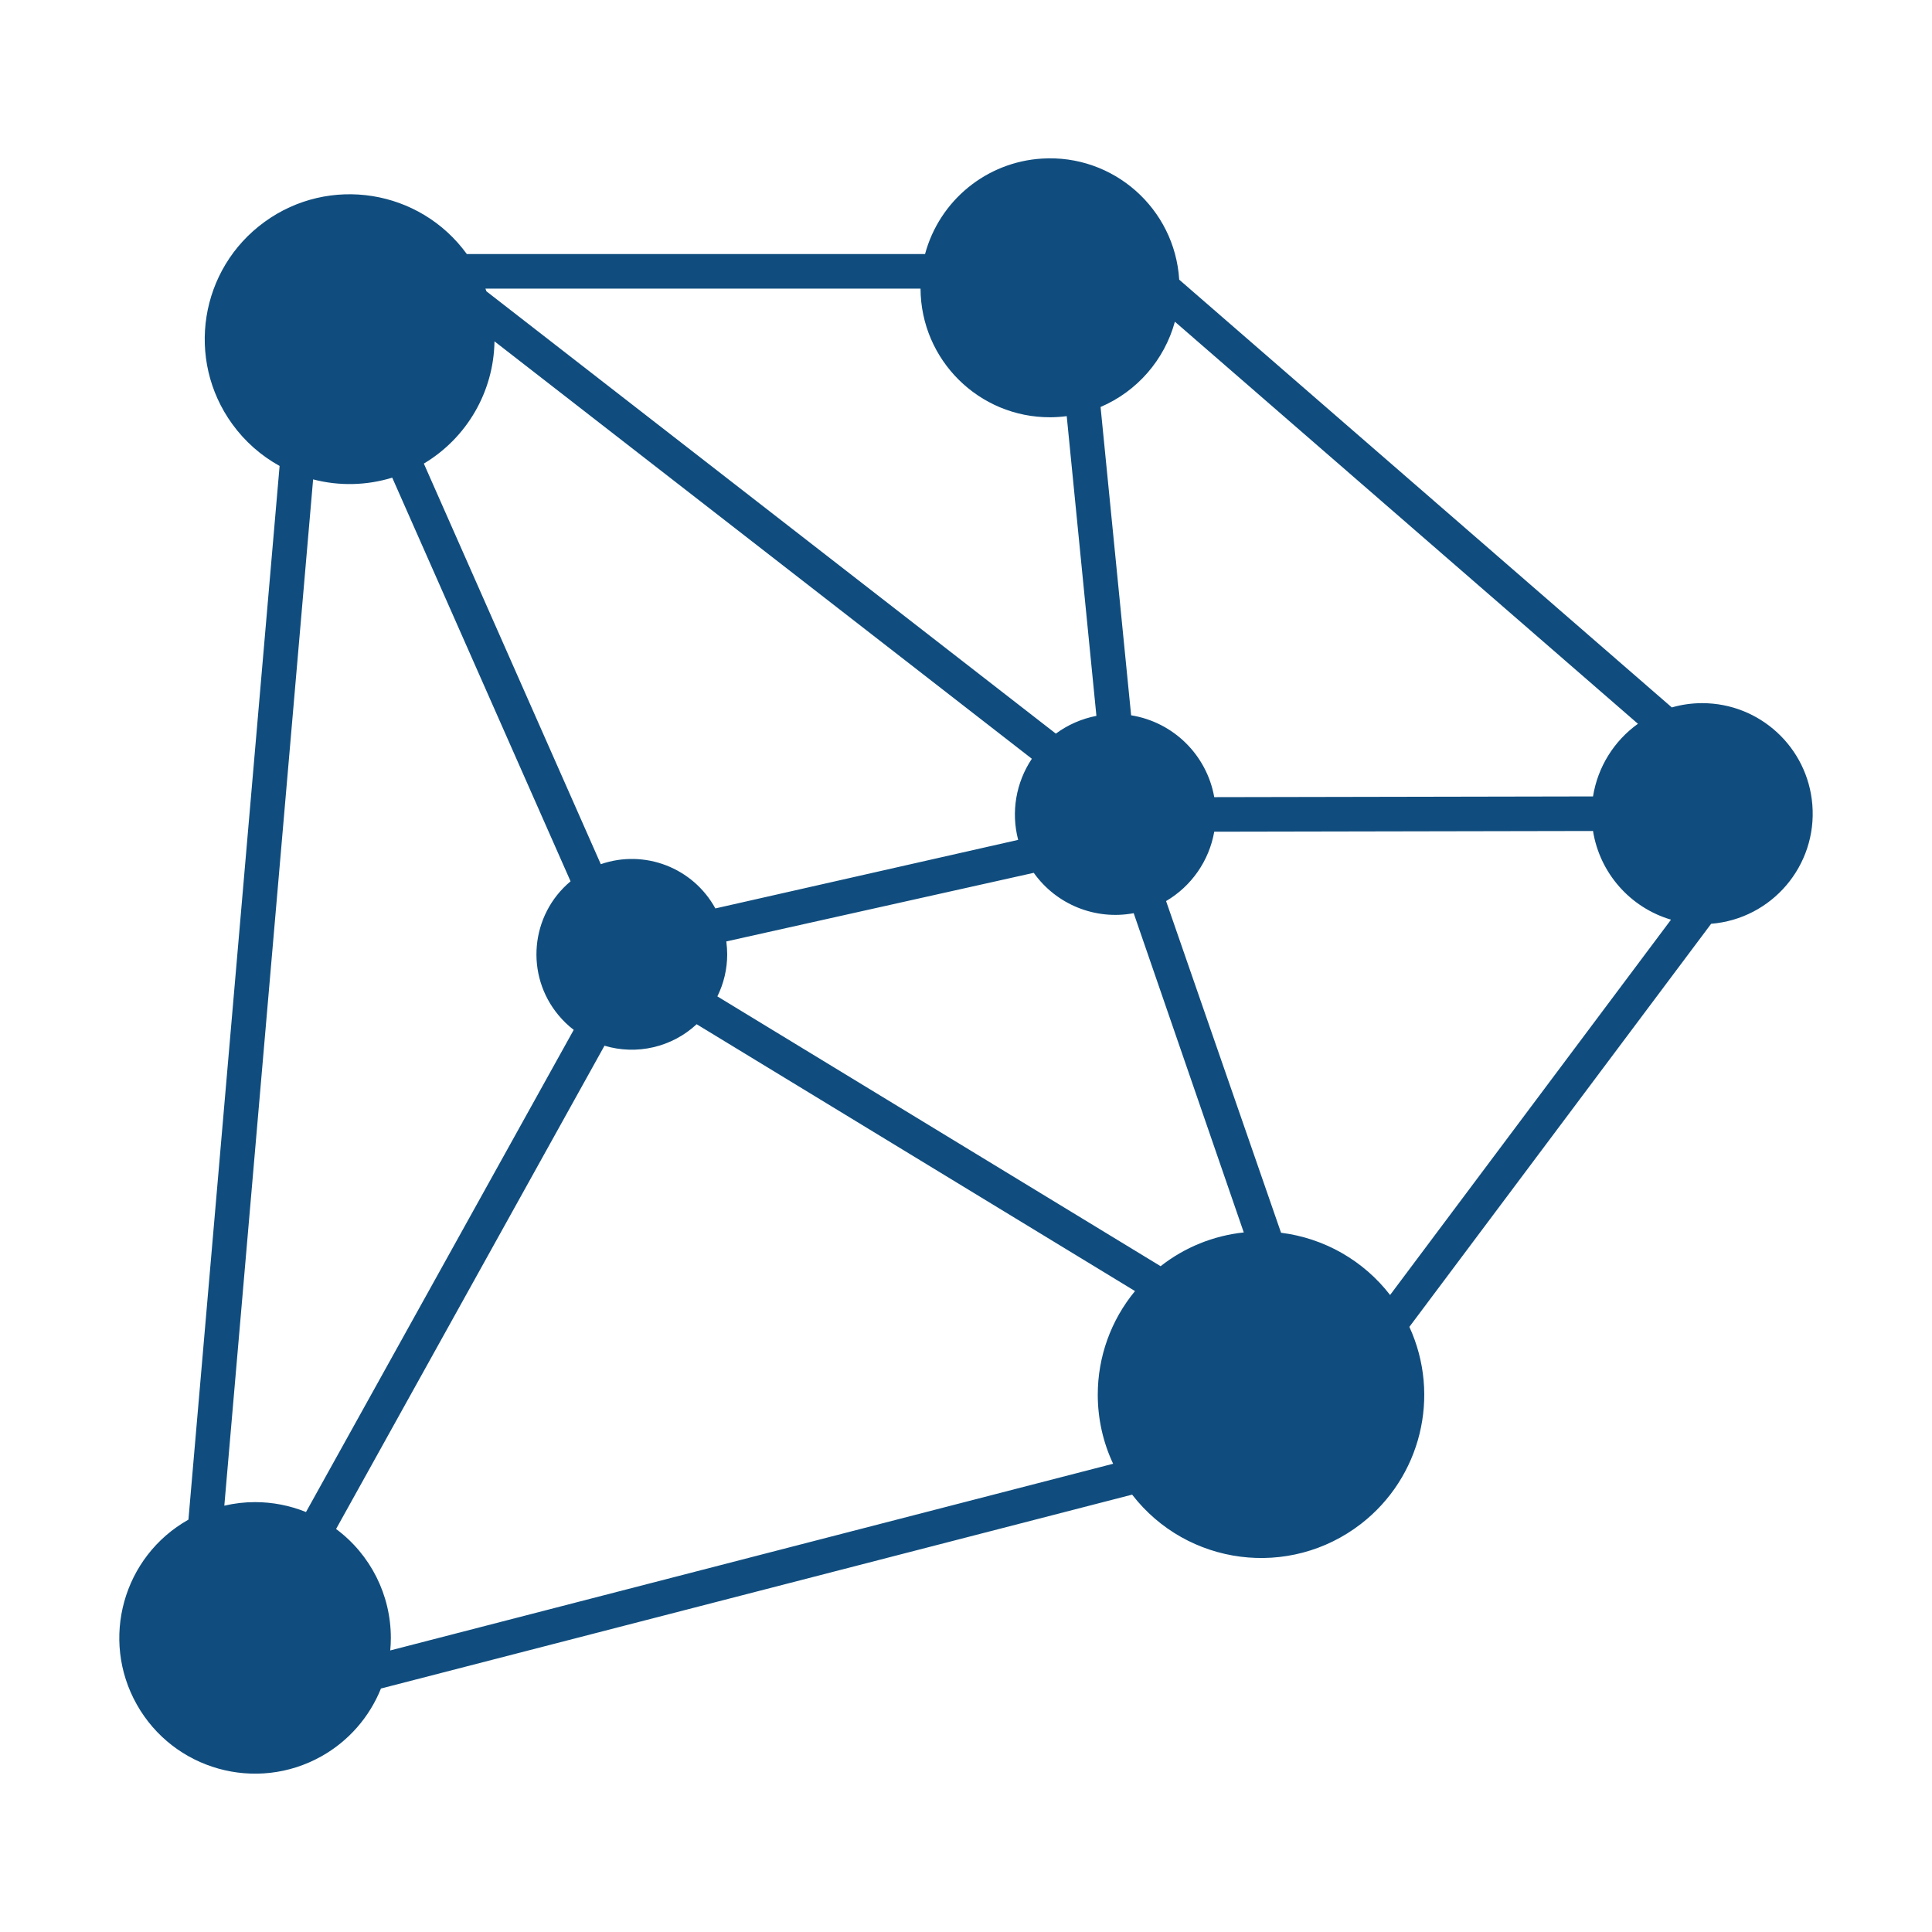 <?xml version="1.0" encoding="utf-8"?>
<!-- Generator: Adobe Illustrator 16.0.0, SVG Export Plug-In . SVG Version: 6.00 Build 0)  -->
<!DOCTYPE svg PUBLIC "-//W3C//DTD SVG 1.1//EN" "http://www.w3.org/Graphics/SVG/1.1/DTD/svg11.dtd">
<svg version="1.1" id="Capa_1" xmlns="http://www.w3.org/2000/svg" xmlns:xlink="http://www.w3.org/1999/xlink" x="0px" y="0px"
	 width="800.565px" height="800.565px" viewBox="0 -200.565 800.565 800.565" enable-background="new 0 -200.565 800.565 800.565"
	 xml:space="preserve">
<g>
	<g opacity="0.6">
		<path fill="#FBDB49" d="M1800.489,423.346c0,81.193-65.812,146.999-147.004,146.999h-446.086
			c-81.19,0-147.005-65.806-147.005-146.999V-22.741c0-81.183,65.814-147.004,147.005-147.004h446.086
			c81.191,0,147.004,65.821,147.004,147.004V423.346z"/>
	</g>
	<g>
		<path fill="#3F3712" d="M1199.292,342.031l-5.062-14.075h-19.379l-4.957,14.075h-8.737l18.964-50.894h9.014l18.963,50.894
			H1199.292z M1192.046,320.814l-4.749-13.799c-0.347-0.924-0.827-2.379-1.439-4.367c-0.613-1.987-1.034-3.444-1.264-4.369
			c-0.625,2.845-1.538,5.953-2.74,9.326l-4.576,13.209H1192.046z"/>
		<path fill="#3F3712" d="M1240.963,342.031l-1.143-5.026h-0.416c-1.133,1.779-2.745,3.176-4.837,4.193
			c-2.093,1.017-4.478,1.525-7.158,1.525c-4.646,0-8.113-1.156-10.401-3.468c-2.287-2.311-3.432-5.812-3.432-10.504v-25.066h8.217
			v23.645c0,2.937,0.602,5.137,1.803,6.604c1.201,1.469,3.086,2.201,5.651,2.201c3.42,0,5.934-1.023,7.541-3.067
			c1.606-2.045,2.409-5.473,2.409-10.28v-19.103h8.183v38.345L1240.963,342.031L1240.963,342.031z"/>
		<path fill="#3F3712" d="M1273.275,336.139c1.987,0,3.974-0.313,5.961-0.938v6.137c-0.9,0.393-2.062,0.721-3.483,0.987
			c-1.421,0.268-2.896,0.4-4.421,0.4c-7.72,0-11.578-4.068-11.578-12.204v-20.664h-5.236v-3.604l5.617-2.983l2.773-8.112h5.027
			v8.528h10.921v6.172h-10.921v20.524c0,1.965,0.49,3.413,1.473,4.35C1270.391,335.67,1271.68,336.139,1273.275,336.139z"/>
		<path fill="#3F3712" d="M1320.908,322.79c0,6.264-1.607,11.153-4.818,14.666c-3.214,3.513-7.686,5.271-13.416,5.271
			c-3.584,0-6.75-0.809-9.5-2.428c-2.751-1.616-4.865-3.94-6.345-6.968s-2.22-6.541-2.22-10.538c0-6.217,1.596-11.072,4.785-14.562
			c3.19-3.491,7.686-5.235,13.486-5.235c5.547,0,9.938,1.786,13.174,5.355C1319.29,311.921,1320.908,316.736,1320.908,322.79z
			 M1293.002,322.79c0,8.854,3.27,13.278,9.811,13.278c6.471,0,9.708-4.425,9.708-13.278c0-8.758-3.259-13.139-9.776-13.139
			c-3.422,0-5.9,1.132-7.437,3.396C1293.769,315.314,1293.002,318.561,1293.002,322.79z"/>
		<path fill="#3F3712" d="M1362.581,342.031h-8.183v-23.645c0-2.937-0.555-5.126-1.665-6.57c-1.108-1.446-2.842-2.167-5.199-2.167
			c-3.144,0-5.448,1.023-6.916,3.068c-1.468,2.046-2.201,5.449-2.201,10.21v19.103h-8.147v-38.345h6.38l1.143,5.027h0.417
			c1.062-1.826,2.604-3.234,4.627-4.23c2.023-0.993,4.248-1.489,6.674-1.489c5.894,0,9.799,2.011,11.719,6.031h0.555
			c1.132-1.895,2.727-3.375,4.784-4.438c2.057-1.062,4.415-1.594,7.072-1.594c4.576,0,7.91,1.155,10.003,3.465
			c2.09,2.311,3.138,5.838,3.138,10.575v24.997h-8.147v-23.646c0-2.936-0.561-5.124-1.682-6.569s-2.859-2.167-5.217-2.167
			c-3.167,0-5.484,0.989-6.952,2.964s-2.201,5.01-2.201,9.101V342.031L1362.581,342.031z"/>
		<path fill="#3F3712" d="M1422.141,342.031l-1.629-5.338h-0.277c-1.85,2.334-3.709,3.922-5.582,4.766
			c-1.873,0.843-4.276,1.267-7.212,1.267c-3.768,0-6.708-1.018-8.823-3.053c-2.113-2.032-3.172-4.912-3.172-8.633
			c0-3.953,1.468-6.935,4.403-8.945c2.935-2.011,7.407-3.109,13.416-3.291l6.621-0.209v-2.045c0-2.449-0.57-4.281-1.715-5.495
			c-1.144-1.214-2.917-1.819-5.321-1.819c-1.964,0-3.848,0.289-5.651,0.866c-1.803,0.577-3.536,1.26-5.199,2.046l-2.636-5.825
			c2.081-1.086,4.356-1.912,6.83-2.48c2.474-0.565,4.809-0.849,7.004-0.849c4.877,0,8.557,1.062,11.041,3.189
			c2.485,2.126,3.727,5.466,3.727,10.02v25.828L1422.141,342.031L1422.141,342.031z M1410.008,336.485
			c2.958,0,5.333-0.827,7.124-2.479s2.688-3.97,2.688-6.951v-3.328l-4.923,0.208c-3.838,0.138-6.628,0.778-8.373,1.923
			s-2.617,2.895-2.617,5.254c0,1.709,0.508,3.032,1.525,3.968C1406.448,336.017,1407.974,336.485,1410.008,336.485z"/>
		<path fill="#3F3712" d="M1453.62,336.139c1.988,0,3.976-0.313,5.964-0.938v6.137c-0.902,0.393-2.064,0.721-3.486,0.987
			c-1.42,0.267-2.894,0.4-4.42,0.4c-7.72,0-11.579-4.068-11.579-12.204v-20.664h-5.235v-3.604l5.617-2.983l2.773-8.112h5.026v8.528
			h10.922v6.172h-10.922v20.524c0,1.965,0.491,3.413,1.474,4.35C1450.737,335.67,1452.026,336.139,1453.62,336.139z"/>
		<path fill="#3F3712" d="M1466.76,293.53c0-1.456,0.399-2.578,1.196-3.364c0.798-0.783,1.936-1.176,3.414-1.176
			c1.434,0,2.549,0.393,3.347,1.176c0.797,0.786,1.195,1.908,1.195,3.364c0,1.388-0.398,2.48-1.195,3.277
			c-0.798,0.798-1.913,1.197-3.347,1.197c-1.479,0-2.616-0.398-3.414-1.197C1467.159,296.009,1466.76,294.917,1466.76,293.53z
			 M1475.392,342.031h-8.146v-38.343h8.146V342.031z"/>
		<path fill="#3F3712" d="M1512.661,342.031h-29.087v-5.026l19.38-27.077h-18.201v-6.239h27.353v5.684l-18.965,26.417h19.52
			L1512.661,342.031L1512.661,342.031z"/>
		<path fill="#3F3712" d="M1544.973,342.031l-1.63-5.338h-0.277c-1.849,2.334-3.71,3.922-5.581,4.766
			c-1.872,0.843-4.277,1.267-7.212,1.267c-3.768,0-6.708-1.018-8.822-3.053c-2.115-2.032-3.171-4.912-3.171-8.633
			c0-3.953,1.465-6.935,4.402-8.945c2.935-2.011,7.408-3.109,13.417-3.291l6.622-0.209v-2.045c0-2.449-0.572-4.281-1.717-5.495
			s-2.918-1.819-5.32-1.819c-1.967,0-3.851,0.289-5.651,0.866c-1.804,0.577-3.536,1.26-5.202,2.046l-2.635-5.825
			c2.081-1.086,4.358-1.912,6.83-2.48c2.472-0.565,4.807-0.849,7.003-0.849c4.876,0,8.558,1.062,11.04,3.189
			c2.484,2.126,3.729,5.466,3.729,10.02v25.828L1544.973,342.031L1544.973,342.031z M1532.838,336.485
			c2.959,0,5.333-0.827,7.125-2.479c1.79-1.652,2.688-3.97,2.688-6.951v-3.328l-4.923,0.208c-3.839,0.138-6.63,0.778-8.373,1.923
			c-1.745,1.145-2.618,2.895-2.618,5.254c0,1.709,0.508,3.032,1.525,3.968C1529.278,336.014,1530.805,336.485,1532.838,336.485z"/>
		<path fill="#3F3712" d="M1577.631,342.726c-5.801,0-10.21-1.694-13.227-5.079c-3.016-3.388-4.524-8.246-4.524-14.578
			c0-6.449,1.578-11.406,4.733-14.872c3.153-3.467,7.712-5.2,13.677-5.2c4.044,0,7.683,0.751,10.92,2.252l-2.462,6.553
			c-3.443-1.34-6.286-2.011-8.528-2.011c-6.634,0-9.95,4.401-9.95,13.208c0,4.298,0.826,7.527,2.479,9.688
			c1.651,2.161,4.075,3.242,7.264,3.242c3.627,0,7.061-0.901,10.296-2.706v7.106c-1.455,0.856-3.011,1.469-4.663,1.839
			C1581.993,342.539,1579.987,342.726,1577.631,342.726z"/>
		<path fill="#3F3712" d="M1596.837,293.53c0-1.456,0.399-2.578,1.196-3.364c0.798-0.783,1.936-1.176,3.415-1.176
			c1.433,0,2.547,0.393,3.345,1.176c0.797,0.786,1.195,1.908,1.195,3.364c0,1.388-0.398,2.48-1.195,3.277
			c-0.798,0.798-1.912,1.197-3.345,1.197c-1.479,0-2.617-0.398-3.415-1.197C1597.236,296.009,1596.837,294.917,1596.837,293.53z
			 M1605.47,342.031h-8.146v-38.343h8.146V342.031z"/>
		<path fill="#3F3712" d="M1651.128,322.79c0,6.264-1.606,11.153-4.819,14.666s-7.685,5.271-13.418,5.271
			c-3.581,0-6.748-0.809-9.498-2.428c-2.75-1.616-4.865-3.94-6.344-6.968c-1.48-3.027-2.22-6.541-2.22-10.538
			c0-6.217,1.595-11.072,4.785-14.562c3.188-3.491,7.685-5.235,13.486-5.235c5.547,0,9.938,1.786,13.175,5.355
			C1649.511,311.921,1651.128,316.736,1651.128,322.79z M1623.22,322.79c0,8.854,3.272,13.278,9.812,13.278
			c6.473,0,9.709-4.425,9.709-13.278c0-8.758-3.261-13.139-9.778-13.139c-3.42,0-5.899,1.132-7.437,3.396
			C1623.988,315.314,1623.22,318.561,1623.22,322.79z M1627.693,299.009v-0.867c1.316-1.619,2.674-3.422,4.073-5.409
			c1.398-1.986,2.501-3.686,3.311-5.098h9.464v0.729c-1.202,1.409-2.997,3.23-5.391,5.46c-2.392,2.231-4.41,3.958-6.05,5.182h-5.407
			V299.009z"/>
		<path fill="#3F3712" d="M1694.221,342.031h-8.182v-23.575c0-2.957-0.596-5.165-1.786-6.62c-1.191-1.458-3.08-2.187-5.669-2.187
			c-3.443,0-5.962,1.018-7.559,3.053c-1.597,2.033-2.392,5.442-2.392,10.228v19.102h-8.146v-38.343h6.378l1.145,5.026h0.416
			c1.155-1.826,2.795-3.235,4.922-4.229c2.128-0.995,4.484-1.492,7.073-1.492c9.199,0,13.798,4.682,13.798,14.04L1694.221,342.031
			L1694.221,342.031z"/>
		<path fill="#3F3712" d="M1294.994,438.577c-4.784,0-8.517-1.733-11.198-5.2c-2.683-3.467-4.022-8.332-4.022-14.596
			c0-6.286,1.357-11.181,4.074-14.682c2.715-3.504,6.477-5.253,11.285-5.253c5.037,0,8.875,1.859,11.51,5.582h0.415
			c-0.393-2.752-0.589-4.924-0.589-6.52v-13.972h8.184v53.944h-6.38l-1.423-5.026h-0.381
			C1303.857,436.67,1300.032,438.577,1294.994,438.577z M1297.178,431.99c3.352,0,5.789-0.942,7.316-2.826
			c1.525-1.884,2.311-4.938,2.357-9.169v-1.144c0-4.829-0.786-8.263-2.357-10.296c-1.572-2.034-4.033-3.053-7.385-3.053
			c-2.867,0-5.073,1.163-6.622,3.485c-1.548,2.321-2.323,5.633-2.323,9.933c0,4.251,0.75,7.494,2.254,9.725
			C1291.92,430.875,1294.173,431.99,1297.178,431.99z"/>
		<path fill="#3F3712" d="M1343.045,438.577c-5.962,0-10.626-1.739-13.988-5.218s-5.045-8.269-5.045-14.371
			c0-6.262,1.561-11.186,4.681-14.769c3.12-3.582,7.408-5.373,12.862-5.373c5.061,0,9.06,1.537,11.995,4.611
			c2.935,3.072,4.402,7.304,4.402,12.688v4.402h-25.551c0.114,3.722,1.121,6.583,3.016,8.582c1.895,2,4.564,2.997,8.009,2.997
			c2.265,0,4.373-0.211,6.327-0.641c1.953-0.426,4.05-1.139,6.292-2.132v6.622c-1.987,0.946-3.998,1.617-6.031,2.011
			C1347.979,438.381,1345.657,438.577,1343.045,438.577z M1341.555,405.018c-2.589,0-4.663,0.821-6.224,2.462
			c-1.56,1.642-2.491,4.033-2.792,7.177h17.404c-0.047-3.168-0.809-5.564-2.287-7.194S1344.144,405.018,1341.555,405.018z"/>
		<path fill="#3F3712" d="M1408.084,393.576c-4.761,0-8.506,1.688-11.232,5.062c-2.728,3.376-4.091,8.032-4.091,13.973
			c0,6.218,1.312,10.92,3.936,14.11c2.623,3.189,6.418,4.784,11.39,4.784c2.148,0,4.229-0.212,6.239-0.642
			c2.012-0.428,4.103-0.976,6.274-1.647v7.107c-3.976,1.503-8.482,2.253-13.521,2.253c-7.419,0-13.118-2.247-17.092-6.743
			c-3.976-4.495-5.964-10.926-5.964-19.294c0-5.271,0.966-9.881,2.896-13.833c1.93-3.95,4.72-6.979,8.372-9.083
			c3.652-2.103,7.939-3.155,12.862-3.155c5.178,0,9.96,1.087,14.353,3.26l-2.981,6.898c-1.712-0.809-3.521-1.519-5.426-2.132
			C1412.191,393.884,1410.186,393.576,1408.084,393.576z"/>
		<path fill="#3F3712" d="M1439.736,437.884h-8.217v-50.685h28.601v7.002h-20.384v15.844h19.102v7.037h-19.102V437.884
			L1439.736,437.884z"/>
		<path fill="#3F3712" d="M1510.53,412.056c0,8.366-2.323,14.764-6.97,19.19c-4.646,4.425-11.335,6.639-20.072,6.639h-14.18v-50.684
			h15.67c8.066,0,14.342,2.172,18.826,6.517C1508.287,398.063,1510.53,404.174,1510.53,412.056z M1501.794,412.332
			c0-12.134-5.677-18.201-17.024-18.201h-7.177v36.784h5.896C1495.691,430.915,1501.794,424.722,1501.794,412.332z"/>
		<path fill="#3F3712" d="M1521.416,437.884v-50.685h8.284v50.685H1521.416z"/>
		<path fill="#3F3712" d="M1548.732,387.198l0.521,0.762c-1.227,4.832-3.261,10.366-6.102,16.607h-5.896
			c1.595-6.68,2.751-12.47,3.467-17.369H1548.732L1548.732,387.198z"/>
		<path fill="#3F3712" d="M1581.669,426.964c0,3.742-1.364,6.615-4.091,8.615c-2.727,1.998-6.634,2.997-11.718,2.997
			c-5.108,0-9.212-0.772-12.308-2.322v-7.039c4.507,2.082,8.702,3.12,12.584,3.12c5.017,0,7.523-1.513,7.523-4.541
			c0-0.971-0.277-1.779-0.832-2.426s-1.468-1.317-2.738-2.012c-1.271-0.693-3.04-1.479-5.305-2.358
			c-4.416-1.71-7.401-3.42-8.961-5.131c-1.562-1.71-2.341-3.928-2.341-6.654c0-3.282,1.323-5.831,3.968-7.646
			c2.648-1.812,6.246-2.721,10.801-2.721c4.507,0,8.771,0.913,12.793,2.739l-2.635,6.134c-4.138-1.71-7.615-2.564-10.435-2.564
			c-4.301,0-6.449,1.227-6.449,3.676c0,1.202,0.56,2.219,1.682,3.051c1.12,0.833,3.565,1.976,7.333,3.432
			c3.164,1.228,5.465,2.348,6.898,3.364s2.494,2.19,3.189,3.519C1581.322,423.525,1581.669,425.114,1581.669,426.964z"/>
	</g>
	<g>
		<g>
			<g>
				<path fill="#3F3712" d="M1514.572-66.315h-168.262c-3.943,0-7.136,3.192-7.136,7.142v208.412c0,1.888,0.752,3.708,2.094,5.043
					l21.023,21.039c2.786,2.786,7.312,2.786,10.1,0l15.981-15.981l15.982,15.981c1.341,1.34,3.162,2.094,5.057,2.094
					c1.887,0,3.7-0.752,5.042-2.094l15.982-15.981l15.992,15.981c1.327,1.34,3.141,2.094,5.043,2.094
					c1.889,0,3.715-0.752,5.057-2.094l15.967-15.981l15.996,15.981c1.387,1.393,3.217,2.094,5.044,2.094
					c1.828,0,3.656-0.701,5.055-2.094l21.024-21.039c1.342-1.335,2.094-3.156,2.094-5.043v-208.41
					C1521.708-63.123,1518.509-66.315,1514.572-66.315z M1423.301-12.678v-8.265c0-3.936,3.199-7.135,7.136-7.135
					c3.946,0,7.147,3.199,7.147,7.135v8.161h8.152c3.936,0,7.135,3.2,7.135,7.144c0,3.942-3.199,7.135-7.135,7.135h-20.401
					c-4.489,0-8.146,3.663-8.146,8.161c0,4.496,3.656,8.154,8.146,8.154h10.199c12.369,0,22.438,10.062,22.438,22.446
					c0,11.676-8.979,21.296-20.389,22.335v8.25c0,3.942-3.201,7.143-7.147,7.143c-3.937,0-7.136-3.2-7.136-7.143v-8.161h-8.154
					c-3.95,0-7.143-3.193-7.143-7.135c0-3.945,3.192-7.137,7.143-7.137h20.388c4.496,0,8.167-3.664,8.167-8.161
					c0-4.497-3.671-8.152-8.167-8.152h-10.199c-12.369,0-22.425-10.063-22.425-22.439
					C1402.91-2.026,1411.882-11.646,1423.301-12.678z M1468.677,116.229H1392.2c-3.943,0-7.145-3.199-7.145-7.143
					s3.199-7.143,7.145-7.143h76.477c3.952,0,7.151,3.199,7.151,7.143S1472.629,116.229,1468.677,116.229z"/>
			</g>
		</g>
	</g>
</g>
<g>
	<g>
		<path fill="#104D7E" d="M705.35,90.799c-4.277,0-8.52,0.596-12.598,1.773L488.63-84.681
			c-1.855-29.553-27.334-52.028-56.887-50.172c-22.972,1.425-42.448,17.354-48.432,39.563H193.445
			c-19.475-26.834-57-32.801-83.82-13.326C82.773-89.14,76.809-51.613,96.283-24.795c5.188,7.144,11.851,13.045,19.574,17.304
			l-37.775,436.62c-27.064,15.248-36.646,49.558-21.396,76.608c15.232,27.067,49.526,36.648,76.593,21.415
			c11.155-6.281,19.806-16.178,24.581-28.044l311.263-80.339c22.824,29.536,65.255,34.973,94.792,12.148
			c24.879-19.227,33.217-53.073,20.088-81.665l125.043-167.026c25.211-2.054,43.99-24.133,41.934-49.359
			C749.057,109.098,729.184,90.799,705.35,90.799L705.35,90.799z M486.84-67.26L678.713,99.353
			c-9.979,7.144-16.674,17.983-18.613,30.099l-156.949,0.299c-3.1-17.471-16.925-31.095-34.443-33.914l-12.664-127.76
			C471.159-38.386,482.498-51.397,486.84-67.26z M381.439-80.968c0.149,29.571,24.216,53.422,53.785,53.307
			c2.271-0.017,4.541-0.167,6.796-0.465l12.3,124.196c-6.067,1.177-11.835,3.679-16.807,7.36L201.552-79.858
			c-0.134-0.365-0.268-0.746-0.399-1.11H381.439z M204.899-59.122l222.669,172.961c-6.598,9.879-8.687,22.11-5.67,33.614
			l-125.473,28.409c-9.247-16.873-29.304-24.614-47.471-18.333L175.627-8.468C193.495-19.143,204.584-38.286,204.899-59.122z
			 M105.682,421.868c-4.276,0-8.553,0.498-12.73,1.475L129.748-1.921c10.79,2.817,22.144,2.552,32.785-0.714l73.892,167.259
			c-16.708,13.973-18.929,38.852-4.938,55.561c1.856,2.221,3.943,4.243,6.248,5.999L126.797,425.979
			C120.1,423.261,112.907,421.868,105.682,421.868z M454.883,377.382c0,9.877,2.155,19.658,6.365,28.592l-299.542,77.354
			c0.165-1.707,0.247-3.447,0.247-5.204c0-17.786-8.404-34.509-22.691-45.118L250.48,232.748c13.392,4.01,27.946,0.629,38.19-8.901
			l181.644,110.572C460.319,346.519,454.866,361.7,454.883,377.382L454.883,377.382z M480.923,324.109L297.255,212.311
			c2.685-5.421,4.076-11.388,4.076-17.437c-0.016-1.774-0.131-3.564-0.364-5.337l127.395-28.426
			c9.352,13.161,25.528,19.692,41.406,16.724l45.615,132.285C502.802,311.462,490.867,316.286,480.923,324.109z M576.014,336.044
			c-11.023-14.271-27.281-23.555-45.184-25.791l-47.637-137.44c10.541-6.2,17.834-16.708,19.957-28.741l156.949-0.299
			c2.801,17.437,15.365,31.724,32.32,36.746L576.014,336.044z"/>
	</g>
</g>
</svg>

